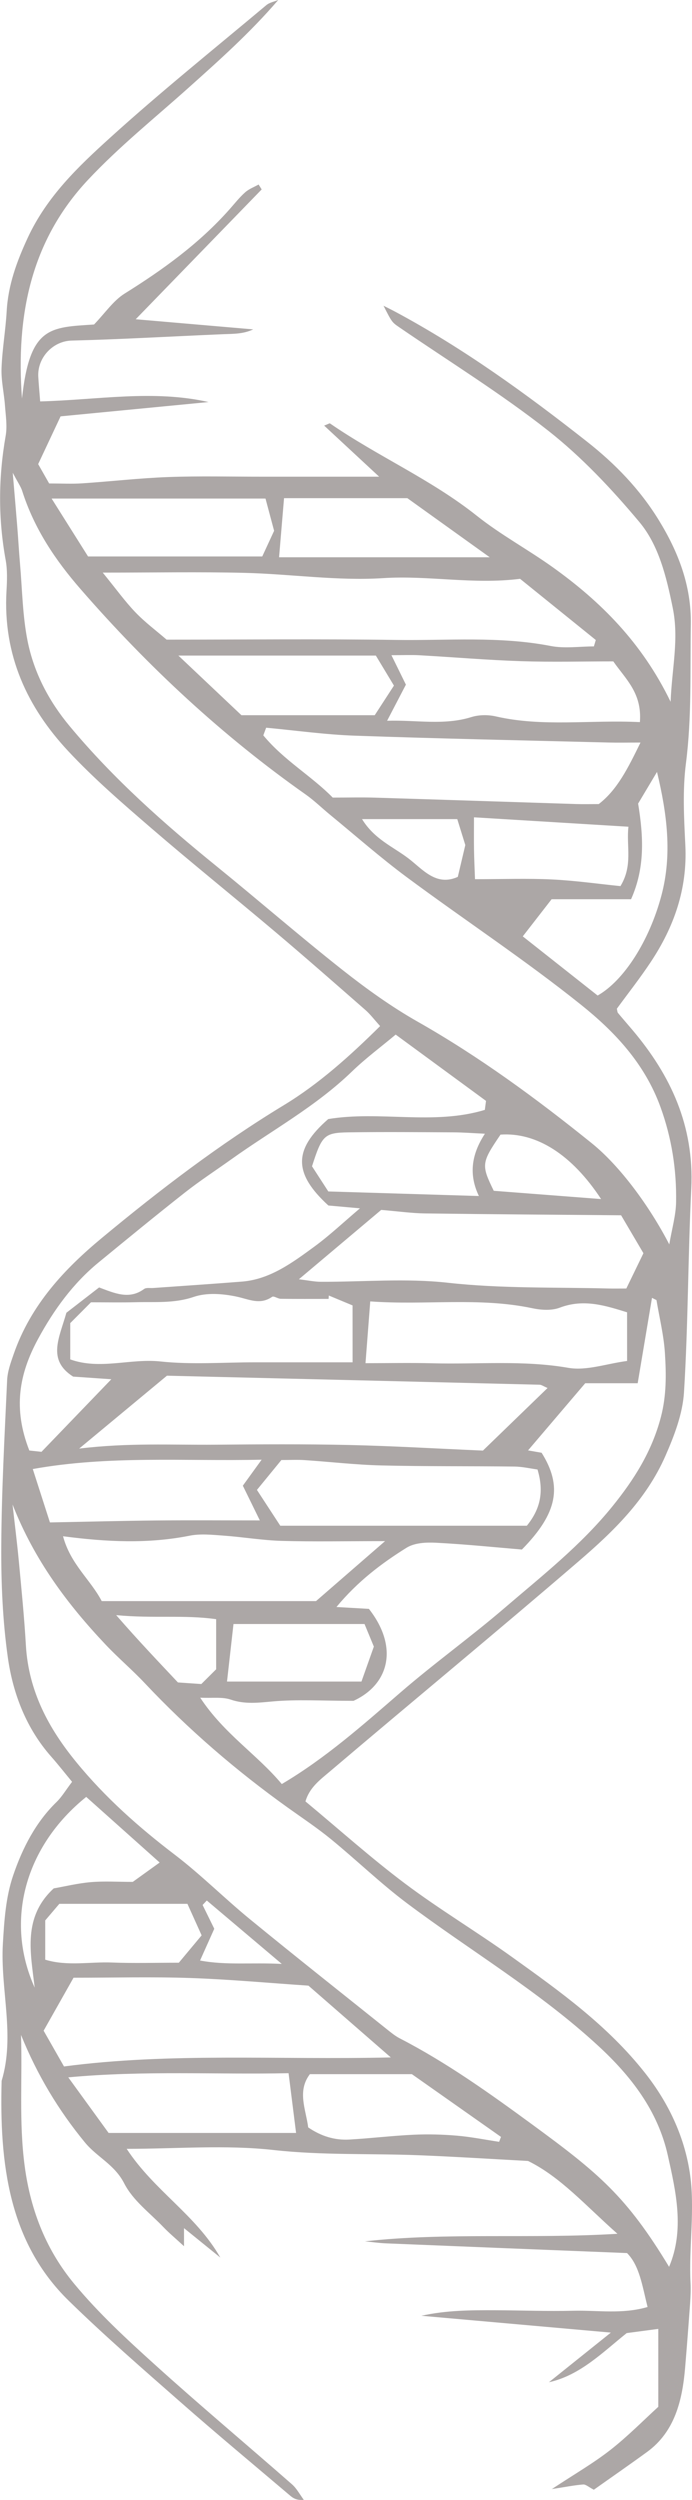 <?xml version="1.0" encoding="utf-8"?>
<!-- Generator: Adobe Illustrator 17.1.0, SVG Export Plug-In . SVG Version: 6.00 Build 0)  -->
<!DOCTYPE svg PUBLIC "-//W3C//DTD SVG 1.1//EN" "http://www.w3.org/Graphics/SVG/1.1/DTD/svg11.dtd">
<svg version="1.1" id="Layer_1" xmlns="http://www.w3.org/2000/svg" xmlns:xlink="http://www.w3.org/1999/xlink" x="0px" y="0px"
	 width="42.697px" height="154.221px" viewBox="0 0 42.697 154.221" style="enable-background:new 0 0 42.697 154.221;"
	 xml:space="preserve">
<path style="fill:#ACA7A6;" d="M41.51,37.507c-0.397-1.955-0.869-3.879-2.061-5.304c-1.714-2.049-3.576-4.024-5.63-5.639
	c-2.935-2.307-6.101-4.261-9.169-6.364c-0.463-0.317-0.465-0.313-0.987-1.34c0.304,0.155,0.529,0.265,0.75,0.384
	c4.176,2.241,8.041,5.036,11.809,8.002c1.716,1.351,3.249,2.918,4.436,4.856c1.189,1.943,2.006,4.024,1.966,6.424
	c-0.048,2.859,0.065,5.715-0.302,8.572c-0.212,1.65-0.119,3.363-0.036,5.04c0.134,2.724-0.714,5.066-2.134,7.207
	c-0.665,1.003-1.408,1.945-2.092,2.882c0.032,0.13,0.03,0.213,0.066,0.257c0.3,0.362,0.61,0.714,0.913,1.073
	c2.324,2.76,3.803,5.862,3.612,9.776c-0.204,4.183-0.189,8.379-0.448,12.557c-0.082,1.334-0.606,2.692-1.146,3.923
	c-1.19,2.713-3.231,4.674-5.334,6.484c-5.096,4.386-10.275,8.655-15.396,13.006c-0.57,0.484-1.234,0.968-1.479,1.825
	c2.089,1.735,4.056,3.501,6.146,5.069c2.147,1.611,4.443,2.981,6.621,4.545c2.929,2.102,5.87,4.198,8.193,7.147
	c1.404,1.782,2.398,3.842,2.749,6.117c0.345,2.239-0.066,4.553,0.05,6.834c0.021,0.418,0.001,0.841-0.028,1.26
	c-0.094,1.315-0.195,2.629-0.305,3.942c-0.172,2.068-0.652,3.979-2.348,5.215c-1.104,0.804-2.225,1.58-3.286,2.332
	c-0.322-0.166-0.495-0.337-0.656-0.324c-0.531,0.04-1.057,0.147-1.935,0.283c1.415-0.935,2.564-1.595,3.61-2.413
	c1.075-0.841,2.05-1.836,2.958-2.663c0-1.803,0-3.331,0-4.806c-0.71,0.094-1.33,0.177-1.949,0.259
	c-1.494,1.196-2.873,2.604-4.8,3.033c1.206-0.967,2.413-1.934,3.822-3.063c-4.051-0.36-7.871-0.699-11.691-1.038
	c1.539-0.343,3.064-0.349,4.589-0.342c1.597,0.008,3.195,0.07,4.79,0.031c1.492-0.036,3.007,0.226,4.577-0.23
	c-0.329-1.315-0.497-2.552-1.267-3.327c-5.069-0.203-9.966-0.397-14.863-0.599c-0.437-0.018-0.873-0.082-1.309-0.125
	c5.104-0.566,10.2-0.137,15.58-0.466c-1.962-1.736-3.506-3.505-5.515-4.492c-2.304-0.123-4.522-0.266-6.742-0.353
	c-2.986-0.117-5.967,0.011-8.964-0.323c-2.96-0.329-5.974-0.072-9.059-0.072c1.711,2.604,4.268,4.065,5.78,6.709
	c-0.714-0.579-1.428-1.157-2.242-1.817c0,0.447,0,0.67,0,1.116c-0.523-0.482-0.921-0.813-1.281-1.189
	c-0.832-0.87-1.866-1.626-2.407-2.683c-0.603-1.178-1.676-1.618-2.425-2.529c-1.634-1.986-2.945-4.165-3.945-6.634
	c0.091,2.698-0.137,5.372,0.229,8.106c0.381,2.841,1.387,5.238,3.067,7.262c1.493,1.8,3.214,3.39,4.932,4.943
	c2.792,2.524,5.668,4.936,8.495,7.414c0.289,0.254,0.486,0.634,0.726,0.956c-0.417,0.035-0.639-0.088-0.832-0.251
	c-2.259-1.917-4.535-3.81-6.764-5.769c-2.331-2.048-4.676-4.084-6.905-6.26c-3.717-3.628-4.279-8.486-4.144-13.567
	c0.845-2.799-0.088-5.629,0.077-8.457c0.085-1.459,0.181-2.881,0.633-4.211c0.578-1.703,1.399-3.292,2.678-4.534
	c0.324-0.314,0.566-0.729,0.959-1.246c-0.455-0.551-0.86-1.069-1.291-1.557c-1.513-1.715-2.354-3.839-2.674-6.121
	c-0.318-2.263-0.417-4.583-0.404-6.876c0.019-3.411,0.207-6.821,0.362-10.229c0.025-0.537,0.222-1.077,0.4-1.591
	c1.061-3.072,3.175-5.293,5.441-7.174c3.584-2.975,7.287-5.8,11.241-8.199c2.156-1.309,4.062-3.023,5.932-4.873
	c-0.368-0.406-0.613-0.735-0.909-0.993c-1.837-1.608-3.672-3.221-5.534-4.795c-2.562-2.165-5.172-4.261-7.714-6.454
	c-1.748-1.508-3.507-3.026-5.094-4.727c-2.499-2.679-4.032-5.89-3.802-9.882c0.036-0.627,0.061-1.279-0.05-1.888
	c-0.468-2.565-0.451-5.112-0.001-7.678c0.105-0.601,0.001-1.253-0.045-1.878c-0.056-0.758-0.237-1.517-0.211-2.269
	c0.041-1.176,0.249-2.344,0.317-3.52C0.5,17.581,1.036,16.13,1.701,14.69c1.191-2.577,3.138-4.421,5.09-6.191
	c3.13-2.838,6.413-5.474,9.641-8.181C16.633,0.149,16.92,0.103,17.167,0c-1.744,2.032-3.663,3.738-5.577,5.452
	c-2.067,1.851-4.218,3.575-6.147,5.629c-3.539,3.77-4.464,8.38-4.087,13.505c0.481-4.462,1.731-4.389,4.446-4.568
	c0.673-0.697,1.189-1.47,1.881-1.903c2.35-1.469,4.594-3.073,6.489-5.214c0.311-0.352,0.607-0.728,0.952-1.035
	c0.239-0.213,0.552-0.326,0.832-0.484c0.064,0.101,0.127,0.202,0.19,0.303c-2.525,2.601-5.049,5.203-7.772,8.009
	c2.63,0.226,4.94,0.425,7.25,0.625c-0.621,0.295-1.243,0.272-1.864,0.298c-3.114,0.131-6.226,0.315-9.341,0.393
	c-1.163,0.029-2.125,1.064-2.057,2.236c0.027,0.463,0.071,0.925,0.117,1.517c3.544-0.093,6.962-0.735,10.39,0.039
	c-3.015,0.291-6.029,0.582-9.13,0.882c-0.455,0.969-0.915,1.95-1.384,2.947c0.26,0.457,0.484,0.851,0.678,1.193
	c0.761,0,1.401,0.035,2.037-0.007c1.773-0.118,3.543-0.324,5.317-0.389c1.914-0.07,3.832-0.021,5.749-0.022
	c2.355-0.001,4.709,0,7.257,0c-1.213-1.127-2.265-2.104-3.393-3.151c0.253-0.096,0.331-0.155,0.362-0.133
	c2.949,2.034,6.22,3.439,9.061,5.698c1.483,1.179,3.15,2.075,4.688,3.176c2.938,2.103,5.495,4.637,7.266,8.295
	C41.458,41.208,41.902,39.437,41.51,37.507z M1.161,96.296c0.162,1.729,0.336,3.459,0.436,5.192c0.165,2.867,1.43,5.162,3.108,7.213
	c1.791,2.19,3.867,4.027,6.074,5.71c1.612,1.229,3.071,2.696,4.646,3.986c2.796,2.29,5.627,4.529,8.446,6.785
	c0.256,0.205,0.515,0.418,0.8,0.564c2.884,1.488,5.54,3.386,8.185,5.324c4.081,2.991,5.799,4.419,8.427,8.767
	c0.966-2.277,0.421-4.645-0.081-6.886c-0.62-2.77-2.295-4.906-4.291-6.746c-3.666-3.381-7.882-5.856-11.81-8.804
	c-1.62-1.216-3.101-2.653-4.677-3.942c-0.86-0.704-1.783-1.316-2.683-1.96c-3.15-2.256-6.099-4.788-8.804-7.662
	c-0.775-0.824-1.636-1.552-2.413-2.374c-2.353-2.489-4.404-5.213-5.75-8.654C0.904,93.972,1.051,95.132,1.161,96.296z
	 M41.715,74.166c0.036-2.016-0.274-3.975-0.961-5.869c-0.986-2.719-2.862-4.678-4.897-6.308c-3.476-2.786-7.182-5.224-10.753-7.872
	c-1.626-1.206-3.16-2.56-4.734-3.851c-0.507-0.416-0.983-0.884-1.514-1.258c-5.105-3.594-9.7-7.855-13.884-12.666
	c-1.55-1.782-2.859-3.717-3.606-6.066c-0.079-0.248-0.238-0.465-0.58-1.114c0.118,1.402,0.203,2.361,0.279,3.319
	c0.061,0.762,0.103,1.525,0.169,2.286c0.138,1.589,0.157,3.208,0.465,4.758c0.397,1.994,1.332,3.747,2.598,5.268
	c2.715,3.262,5.827,6.018,9.054,8.636c2.601,2.11,5.137,4.317,7.761,6.389c1.488,1.175,3.039,2.29,4.665,3.212
	c3.787,2.15,7.313,4.734,10.736,7.495c1.757,1.417,3.574,3.903,4.782,6.239C41.46,75.794,41.7,74.982,41.715,74.166z M39.346,85.33
	c-1.223,0-2.289,0-3.237,0c-1.256,1.474-2.385,2.801-3.528,4.143c0.177,0.031,0.507,0.088,0.837,0.146
	c1.289,2.053,0.996,3.72-1.216,5.97c-1.637-0.136-3.464-0.325-5.295-0.419c-0.611-0.031-1.325-0.002-1.83,0.313
	c-1.537,0.96-3.001,2.063-4.318,3.651c0.784,0.045,1.408,0.081,2.003,0.115c1.837,2.341,1.267,4.653-0.948,5.673
	c-1.972,0-3.481-0.097-4.972,0.036c-0.89,0.08-1.725,0.189-2.606-0.111c-0.522-0.178-1.12-0.082-1.882-0.119
	c1.474,2.239,3.503,3.494,5.032,5.328c2.68-1.581,4.987-3.629,7.323-5.65c2.092-1.81,4.331-3.415,6.429-5.217
	c2.303-1.978,4.699-3.851,6.655-6.272c1.311-1.623,2.423-3.353,2.986-5.508c0.347-1.331,0.33-2.628,0.247-3.938
	c-0.07-1.098-0.34-2.181-0.521-3.27c-0.092-0.046-0.184-0.092-0.276-0.138C39.94,81.779,39.653,83.494,39.346,85.33z M20.261,74.366
	c-2.169-1.986-2.163-3.456-0.008-5.333c3.193-0.527,6.505,0.396,9.662-0.567c0.024-0.185,0.048-0.369,0.072-0.554
	c-1.82-1.335-3.64-2.67-5.573-4.089c-0.914,0.765-1.851,1.459-2.693,2.272c-2.257,2.181-4.947,3.632-7.44,5.415
	c-0.955,0.683-1.938,1.322-2.864,2.05c-1.799,1.416-3.573,2.872-5.346,4.328c-1.55,1.273-2.745,2.904-3.724,4.714
	C1.174,84.77,0.795,86.889,1.81,89.48c0.247,0.027,0.552,0.06,0.75,0.081c1.447-1.504,2.817-2.927,4.309-4.477
	c-0.853-0.059-1.623-0.112-2.358-0.163c-1.625-1.035-0.849-2.392-0.415-3.938c0.568-0.44,1.284-0.994,2.019-1.563
	c0.951,0.355,1.854,0.771,2.771,0.099c0.139-0.102,0.374-0.05,0.564-0.064c1.827-0.131,3.655-0.25,5.481-0.395
	c1.719-0.136,3.101-1.159,4.469-2.161c0.945-0.693,1.813-1.515,2.81-2.359C21.486,74.475,20.858,74.419,20.261,74.366z
	 M32.089,35.707c-2.907,0.364-5.653-0.223-8.439-0.043c-2.838,0.183-5.707-0.255-8.564-0.325c-2.79-0.068-5.583-0.015-8.746-0.015
	c0.835,1.025,1.382,1.789,2.018,2.451c0.595,0.62,1.284,1.132,1.922,1.684c4.731,0,9.451-0.051,14.17,0.018
	c3.176,0.046,6.363-0.242,9.528,0.373c0.862,0.168,1.775,0.026,2.665,0.026c0.04-0.132,0.079-0.264,0.118-0.395
	C35.187,38.209,33.614,36.938,32.089,35.707z M33.785,85.624c-0.267-0.114-0.377-0.2-0.489-0.202
	c-7.642-0.189-15.284-0.372-22.995-0.557c-1.734,1.44-3.447,2.861-5.417,4.497c3.035-0.369,5.722-0.217,8.405-0.241
	c2.745-0.024,5.49-0.043,8.234,0.018c2.727,0.061,5.453,0.224,8.274,0.346C31.165,88.16,32.446,86.92,33.785,85.624z
	 M19.031,122.492c-2.472-0.166-4.876-0.389-7.284-0.471c-2.358-0.081-4.721-0.018-7.209-0.018c-0.583,1.032-1.178,2.086-1.846,3.268
	c0.397,0.698,0.79,1.386,1.257,2.206c6.569-0.867,13.125-0.396,20.164-0.557C22.158,125.218,20.574,123.837,19.031,122.492z
	 M38.322,74.969c-3.988-0.035-8.046-0.06-12.104-0.114c-0.816-0.011-1.632-0.128-2.698-0.217c-1.499,1.263-3.197,2.693-5.079,4.279
	c0.565,0.067,0.956,0.153,1.348,0.155c2.616,0.01,5.254-0.229,7.843,0.059c3.308,0.368,6.609,0.268,9.913,0.355
	c0.316,0.008,0.632,0.001,1.099,0.001c0.336-0.692,0.68-1.403,1.056-2.177C39.171,76.41,38.795,75.772,38.322,74.969z M20.53,49.202
	c0.967,0,1.795-0.022,2.622,0.004c4.129,0.125,8.257,0.264,12.386,0.394c0.445,0.014,0.892,0.002,1.405,0.002
	c1.148-0.885,1.808-2.226,2.576-3.795c-0.755,0-1.374,0.014-1.991-0.002c-5.213-0.132-10.426-0.239-15.637-0.422
	c-1.826-0.064-3.646-0.322-5.469-0.491c-0.058,0.158-0.116,0.315-0.175,0.472C17.516,46.902,19.215,47.862,20.53,49.202z
	 M21.753,80.529c-0.427-0.178-0.946-0.394-1.465-0.61c-0.004,0.07-0.009,0.139-0.013,0.209c-0.986,0-1.972,0.007-2.957-0.007
	c-0.181-0.003-0.423-0.195-0.532-0.119c-0.75,0.519-1.431,0.145-2.184-0.014c-0.86-0.182-1.841-0.26-2.655,0.018
	c-1.204,0.41-2.387,0.294-3.584,0.326c-0.889,0.023-1.78,0.005-2.749,0.005c-0.459,0.461-0.925,0.929-1.279,1.284
	c0,0.906,0,1.532,0,2.239c1.836,0.661,3.705-0.072,5.559,0.126c1.94,0.208,3.913,0.051,5.872,0.053c1.903,0.001,3.807,0,5.989,0
	C21.753,82.708,21.753,81.688,21.753,80.529z M32.507,94.12c0.808-0.999,1.081-2.062,0.657-3.469
	c-0.453-0.061-0.936-0.175-1.42-0.181c-2.74-0.033-5.482-0.002-8.222-0.069c-1.58-0.038-3.156-0.225-4.735-0.329
	c-0.441-0.029-0.884-0.005-1.425-0.005c-0.457,0.558-0.921,1.126-1.509,1.844c0.463,0.709,0.96,1.47,1.441,2.209
	C22.463,94.12,27.486,94.12,32.507,94.12z M23.758,95.07c-2.443,0-4.413,0.041-6.38-0.015c-1.196-0.034-2.387-0.239-3.582-0.324
	c-0.697-0.05-1.419-0.13-2.096,0.004c-2.561,0.51-5.121,0.389-7.81,0.034c0.461,1.73,1.697,2.678,2.386,4.001
	c4.398,0,8.657,0,13.223,0C20.661,97.76,22.029,96.572,23.758,95.07z M38.691,80.955c-1.318-0.408-2.667-0.851-4.148-0.288
	c-0.513,0.195-1.154,0.151-1.704,0.035c-3.28-0.693-6.586-0.172-9.994-0.42c-0.099,1.287-0.191,2.484-0.293,3.811
	c1.364,0,2.757-0.03,4.148,0.006c2.785,0.074,5.57-0.204,8.361,0.28c1.128,0.196,2.349-0.254,3.631-0.423
	C38.691,83,38.691,82.043,38.691,80.955z M37.84,40.8c-1.89,0-3.796,0.05-5.7-0.013c-2.088-0.069-4.173-0.248-6.261-0.365
	c-0.499-0.028-1-0.004-1.727-0.004c0.35,0.713,0.599,1.219,0.893,1.817c-0.35,0.673-0.721,1.385-1.16,2.228
	c1.806-0.058,3.502,0.3,5.197-0.227c0.473-0.147,1.03-0.152,1.515-0.041c2.899,0.664,5.813,0.2,8.885,0.351
	C39.619,42.752,38.615,41.911,37.84,40.8z M14.983,91.65c0.355-0.491,0.699-0.966,1.16-1.603c-4.776,0.107-9.403-0.272-14.12,0.576
	c0.37,1.152,0.733,2.281,1.058,3.293c2.28-0.043,4.417-0.099,6.553-0.12c2.094-0.02,4.188-0.004,6.398-0.004
	C15.653,93.016,15.338,92.374,14.983,91.65z M4.213,128.149c0.875,1.206,1.681,2.317,2.488,3.429c3.882,0,7.692,0,11.567,0
	c-0.152-1.21-0.299-2.376-0.463-3.686C13.368,127.988,8.891,127.714,4.213,128.149z M5.433,34.327c3.714,0,7.213,0,10.748,0
	c0.251-0.543,0.478-1.033,0.732-1.583c-0.171-0.639-0.346-1.293-0.532-1.989c-4.391,0-8.713,0-13.196,0
	C4.018,32.079,4.762,33.261,5.433,34.327z M38.937,55.473c-1.575,0-3.156,0-4.902,0c-0.53,0.682-1.097,1.413-1.779,2.291
	c1.516,1.197,3.082,2.435,4.618,3.649c1.625-0.922,3.192-3.375,3.936-6.173c0.673-2.53,0.347-5.033-0.272-7.62
	c-0.438,0.735-0.842,1.412-1.165,1.952C39.715,51.661,39.792,53.558,38.937,55.473z M23.121,44.12
	c0.381-0.587,0.774-1.192,1.185-1.826c-0.406-0.673-0.75-1.244-1.116-1.852c-3.958,0-7.902,0-12.183,0
	c1.421,1.344,2.612,2.47,3.89,3.678C17.68,44.12,20.358,44.12,23.121,44.12z M17.526,30.732c-0.103,1.224-0.202,2.403-0.307,3.645
	c4.165,0,8.381,0,12.997,0c-1.944-1.395-3.567-2.559-5.081-3.645C22.501,30.732,20.033,30.732,17.526,30.732z M25.413,127.952
	c-2.027,0-4.126,0-6.292,0c-0.795,1.044-0.254,2.155-0.104,3.285c0.801,0.547,1.641,0.801,2.538,0.749
	c1.323-0.076,2.643-0.236,3.967-0.298c0.887-0.041,1.781-0.017,2.666,0.058c0.873,0.074,1.739,0.249,2.608,0.38
	c0.038-0.101,0.077-0.202,0.115-0.303C29.101,130.55,27.293,129.276,25.413,127.952z M20.257,73.499
	c3.078,0.093,6.102,0.185,9.291,0.282c-0.614-1.284-0.492-2.521,0.371-3.843c-0.74-0.034-1.332-0.082-1.925-0.085
	c-2.161-0.011-4.323-0.031-6.484,0c-1.503,0.022-1.646,0.183-2.258,2.094C19.629,72.529,19.957,73.036,20.257,73.499z
	 M34.056,54.252c1.431,0.069,2.858,0.273,4.226,0.412c0.781-1.284,0.353-2.452,0.493-3.664c-3.232-0.197-6.296-0.384-9.53-0.581
	c0,0.798-0.008,1.401,0.002,2.003c0.01,0.594,0.039,1.187,0.061,1.814C31.012,54.236,32.537,54.179,34.056,54.252z M2.791,118.468
	c0,0.797,0,1.558,0,2.422c1.362,0.416,2.752,0.121,4.12,0.175c1.331,0.053,2.665,0.012,4.123,0.012
	c0.425-0.509,0.883-1.059,1.407-1.687c-0.309-0.685-0.581-1.288-0.877-1.945c-2.591,0-5.119,0-7.903,0
	C3.393,117.76,3.095,118.11,2.791,118.468z M23.067,101.577c-0.194-0.468-0.372-0.901-0.576-1.394c-2.699,0-5.35,0-8.084,0
	c-0.128,1.141-0.257,2.284-0.4,3.55c2.647,0,5.347,0,8.295,0C22.566,102.99,22.813,102.293,23.067,101.577z M5.603,116.107
	c0.825-0.071,1.658-0.016,2.589-0.016c0.458-0.33,0.97-0.698,1.659-1.194c-1.614-1.442-3.07-2.743-4.531-4.048
	c-3.761,3.029-5.045,7.629-3.18,11.764c-0.25-2.141-0.756-4.34,1.175-6.121C3.988,116.375,4.791,116.177,5.603,116.107z
	 M30.466,73.459c2.182,0.168,4.37,0.337,6.622,0.51c-1.804-2.748-3.988-4.129-6.205-3.976
	C29.701,71.731,29.685,71.862,30.466,73.459z M12.422,103.886c0.3-0.299,0.621-0.618,0.915-0.911c0-1.019,0-1.966,0-3.09
	c-1.972-0.279-3.852-0.032-6.168-0.249c1.389,1.597,2.545,2.804,3.81,4.152C11.477,103.821,11.916,103.851,12.422,103.886z
	 M28.71,52.13c-0.128-0.413-0.306-0.988-0.496-1.599c-1.938,0-3.83,0-5.875,0c0.759,1.239,1.908,1.699,2.851,2.415
	c0.888,0.674,1.711,1.753,3.057,1.147C28.388,53.492,28.529,52.898,28.71,52.13z M13.221,118.983
	c-0.281,0.627-0.551,1.23-0.877,1.959c1.611,0.303,3.165,0.113,5.042,0.21c-1.718-1.453-3.172-2.683-4.626-3.912
	c-0.086,0.092-0.173,0.184-0.259,0.276C12.731,117.984,12.96,118.452,13.221,118.983z"/>
</svg>
